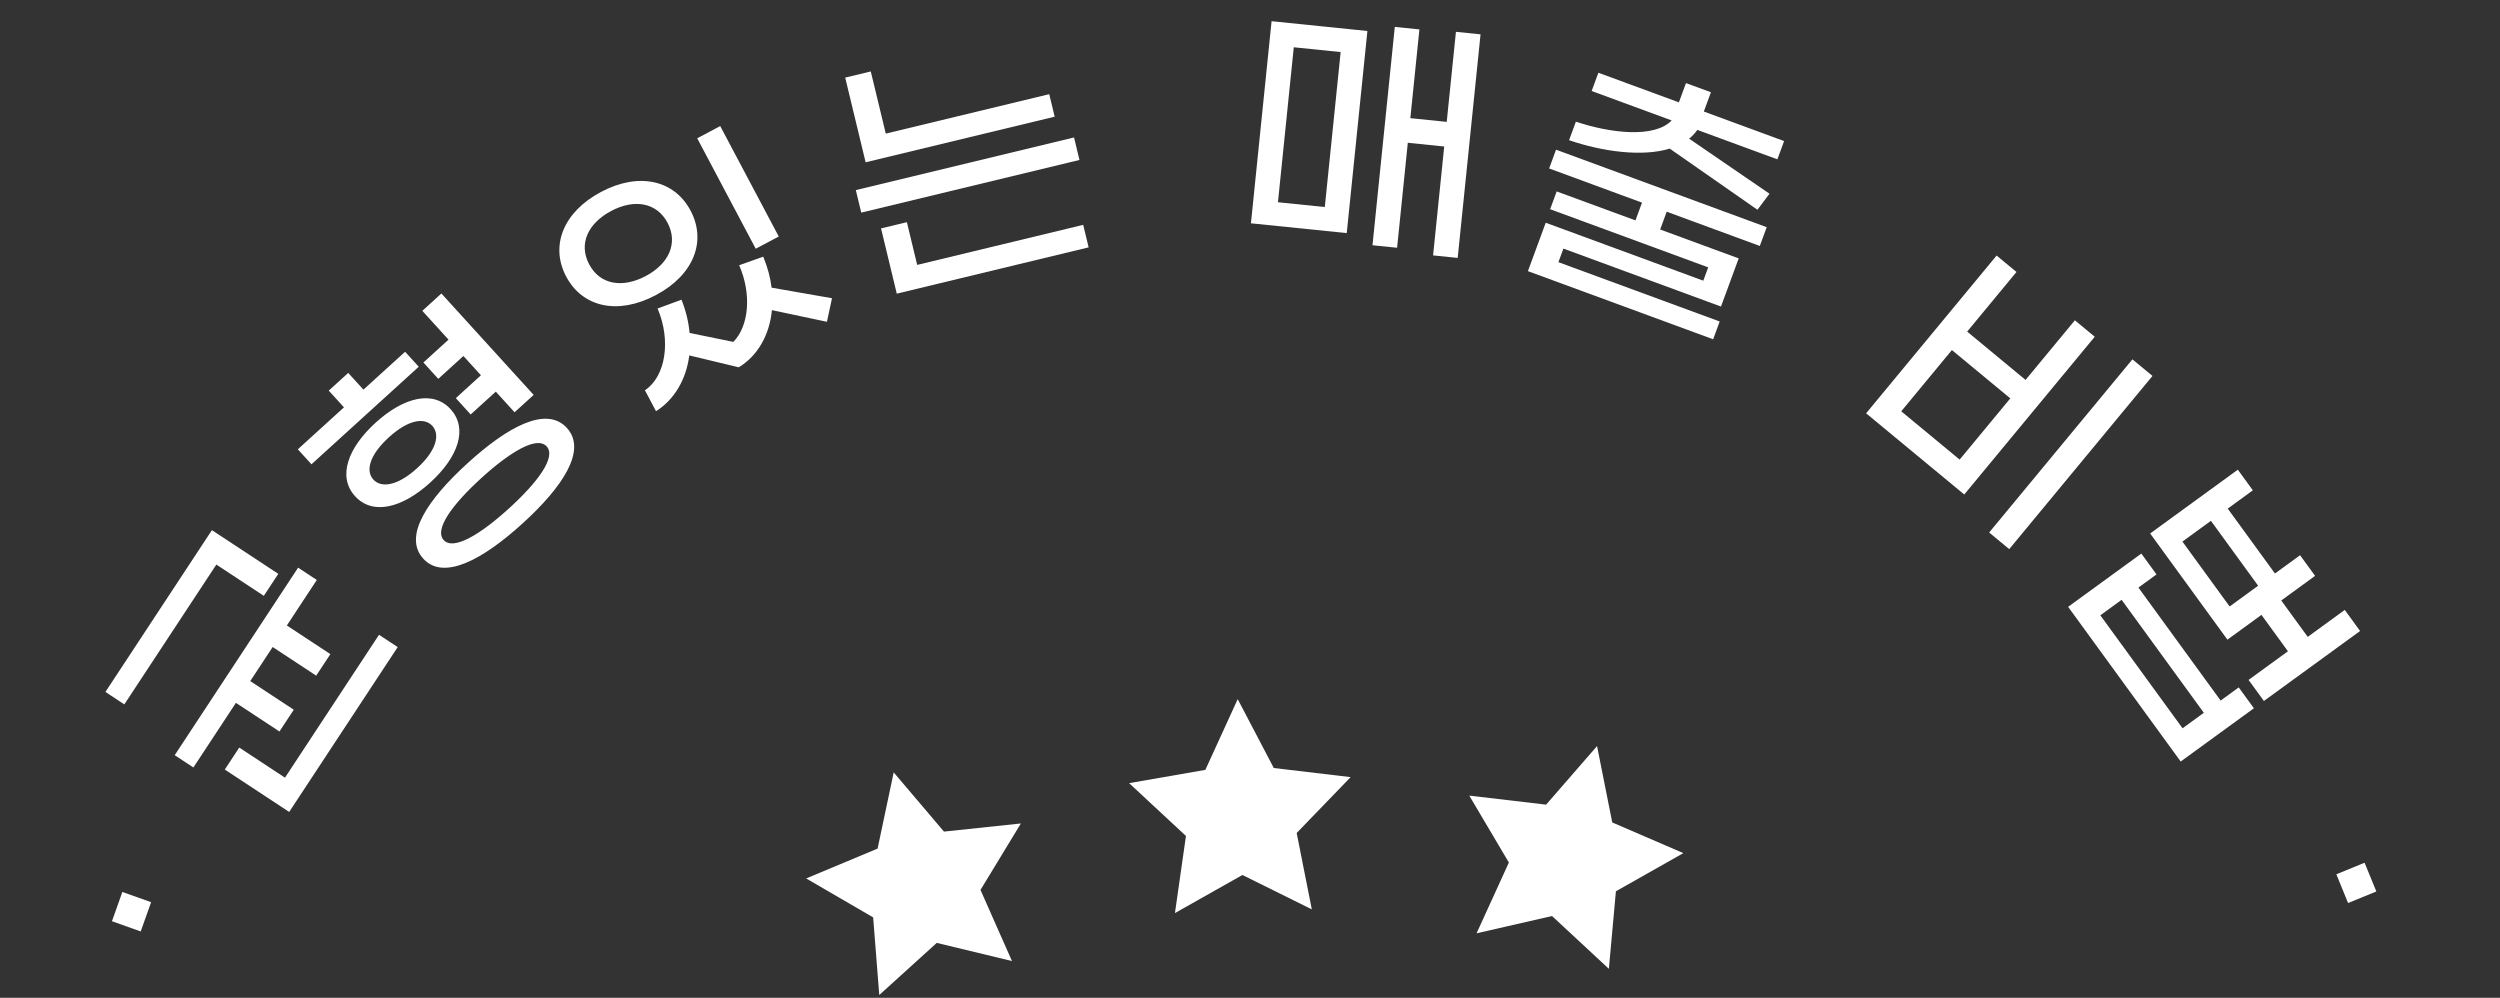 <svg width="228" height="91" viewBox="0 0 228 91" fill="none" xmlns="http://www.w3.org/2000/svg">
<rect x="0" y="0" width="228" height="91" fill="#333333" stroke="none"/>
<path d="M216.722 81.301L214.146 82.356L213.073 79.735L215.65 78.68L216.722 81.301Z" fill="white"/>
<path d="M213.842 55.625L215.24 57.547L206.468 63.929L205.07 62.008L208.66 59.396L206.245 56.077L203.141 58.337L196.094 48.653L204.089 42.835L205.459 44.718L203.169 46.384L207.476 52.303L209.766 50.636L211.136 52.519L208.05 54.764L210.465 58.083L213.842 55.625ZM199.036 49.392L203.343 55.311L205.943 53.418L201.636 47.5L199.036 49.392ZM202.523 63.892L204.172 62.691L205.556 64.593L198.88 69.451L188.614 55.343L195.29 50.485L196.674 52.387L195.024 53.587L202.523 63.892ZM191.551 56.115L199.049 66.419L200.99 65.007L193.491 54.703L191.551 56.115Z" fill="white"/>
<path d="M194.475 32.772L196.306 34.286L183.242 50.079L181.411 48.565L194.475 32.772ZM184.731 34.648L189.229 29.211L191.041 30.71L179.14 45.098L170.189 37.694L182.09 23.306L183.902 24.805L179.405 30.242L184.731 34.648ZM173.394 37.51L178.72 41.916L183.339 36.331L178.013 31.925L173.394 37.51Z" fill="white"/>
<path d="M160.278 19.13L152.279 13.554C149.772 14.319 146.165 13.836 143.1 12.785L143.721 11.096C146.84 12.141 150.88 12.63 152.457 10.985L145.159 8.3L145.772 6.634L153.115 9.335L153.761 7.578L156.036 8.415L155.39 10.172L162.71 12.865L162.097 14.531L154.799 11.847C154.585 12.152 154.334 12.417 154.046 12.644L161.378 17.668L160.278 19.13ZM160.495 22.432L152.003 19.308L151.407 20.93L158.569 23.565L156.954 27.957L142.583 22.671L142.127 23.91L156.836 29.32L156.239 30.942L139.346 24.728L140.97 20.313L155.34 25.599L155.788 24.383L141.372 19.08L141.969 17.458L149.154 20.101L149.751 18.48L141.282 15.364L141.911 13.652L161.125 20.72L160.495 22.432Z" fill="white"/>
<path d="M132.781 2.903L135.025 3.132L132.941 23.522L130.697 23.293L131.712 13.361L128.393 13.021L127.415 22.595L125.171 22.366L127.206 2.454L129.45 2.683L128.623 10.777L131.941 11.116L132.781 2.903ZM114.085 20.365L115.968 1.933L124.707 2.826L122.823 21.258L114.085 20.365ZM117.993 4.311L116.549 18.445L120.822 18.882L122.267 4.748L117.993 4.311Z" fill="white"/>
<path d="M78.945 14.801L77.082 7.078L79.415 6.516L80.783 12.185L95.691 8.588L96.186 10.641L78.945 14.801ZM78.546 19.39L78.051 17.337L97.952 12.536L98.447 14.589L78.546 19.39ZM81.786 26.781L80.351 20.831L82.707 20.263L83.647 24.159L98.788 20.506L99.284 22.559L81.786 26.781Z" fill="white"/>
<path d="M65.684 11.498L71.023 21.571L68.923 22.684L63.585 12.611L65.684 11.498ZM62.979 19.207C64.463 22.006 63.269 25.083 59.812 26.915C56.334 28.759 53.118 28.019 51.634 25.22C50.162 22.442 51.344 19.343 54.822 17.5C58.278 15.668 61.507 16.429 62.979 19.207ZM53.733 24.107C54.722 25.973 56.77 26.3 58.891 25.176C60.99 24.064 61.869 22.186 60.88 20.319C59.891 18.453 57.843 18.126 55.743 19.239C53.623 20.363 52.744 22.241 53.733 24.107ZM75.88 27.199L75.416 29.347L70.398 28.285C70.184 30.545 69.102 32.449 67.376 33.499L62.863 32.415C62.582 34.601 61.499 36.452 59.827 37.501L58.816 35.592C60.708 34.345 61.22 31.058 59.97 28.136L62.152 27.332C62.563 28.364 62.802 29.378 62.889 30.364L66.881 31.181C68.297 29.752 68.571 26.836 67.413 24.19L69.606 23.408C70.005 24.365 70.252 25.293 70.371 26.235L75.88 27.199Z" fill="white"/>
<path d="M36.945 32.08L38.189 33.447L28.406 42.344L27.162 40.977L31.37 37.15L29.982 35.623L31.757 34.009L33.146 35.535L36.945 32.08ZM46.929 37.599L45.217 35.717L42.926 37.8L41.57 36.309L43.86 34.225L42.262 32.468L39.971 34.551L38.615 33.059L40.905 30.976L38.515 28.349L40.255 26.766L48.669 36.016L46.929 37.599ZM39.234 44.013C36.695 46.322 33.994 47.027 32.38 45.251C30.765 43.476 31.721 40.854 34.261 38.544C36.799 36.235 39.482 35.547 41.097 37.322C42.712 39.098 41.773 41.704 39.234 44.013ZM35.472 39.876C33.696 41.491 33.322 42.934 34.048 43.733C34.775 44.532 36.264 44.314 38.039 42.699C39.797 41.1 40.155 39.639 39.428 38.84C38.702 38.041 37.229 38.277 35.472 39.876ZM42.666 42.222C46.324 38.895 49.846 36.989 51.703 39.031C53.544 41.055 51.329 44.399 47.672 47.726C43.997 51.069 40.441 52.973 38.6 50.949C36.743 48.907 38.991 45.565 42.666 42.222ZM46.428 46.359C49.038 43.985 50.744 41.687 49.856 40.711C48.968 39.734 46.519 41.215 43.909 43.589C41.282 45.979 39.576 48.277 40.464 49.253C41.352 50.23 43.801 48.749 46.428 46.359Z" fill="white"/>
<path d="M24.061 54.34L19.731 51.489L11.339 64.24L9.615 63.105L19.326 48.35L25.381 52.335L24.061 54.34ZM15.933 68.872L27.188 51.772L28.892 52.893L26.161 57.043L30.13 59.656L28.837 61.62L24.868 59.008L22.823 62.115L26.792 64.728L25.486 66.712L21.516 64.1L17.637 69.994L15.933 68.872ZM21.82 68.178L25.99 70.923L34.566 57.892L36.27 59.014L26.374 74.049L20.5 70.183L21.82 68.178Z" fill="white"/>
<path d="M11.159 81.347L13.782 82.28L12.833 84.948L10.21 84.016L11.159 81.347Z" fill="white"/>
<g clip-path="url(#clip0_21_40)">
<path d="M80.189 90.745L85.432 85.992L92.292 87.647L89.421 81.16L93.105 75.1L86.09 75.842L81.505 70.443L80.037 77.392L73.522 80.114L79.631 83.665L80.189 90.745Z" fill="white"/>
<path d="M134.663 85.117L141.544 83.541L146.729 88.357L147.371 81.284L153.522 77.805L147.037 75.007L145.651 68.041L141.005 73.384L133.998 72.56L137.609 78.662L134.663 85.117Z" fill="white"/>
<path d="M107.155 83.272L113.308 79.799L119.637 82.934L118.257 75.968L123.178 70.874L116.17 70.043L112.879 63.762L109.928 70.212L102.977 71.423L108.159 76.241L107.155 83.272Z" fill="white"/>
</g>
<defs>
<clipPath id="clip0_21_40">
<rect width="81" height="28" fill="white" transform="translate(73.022 63)"/>
</clipPath>
</defs>
</svg>
